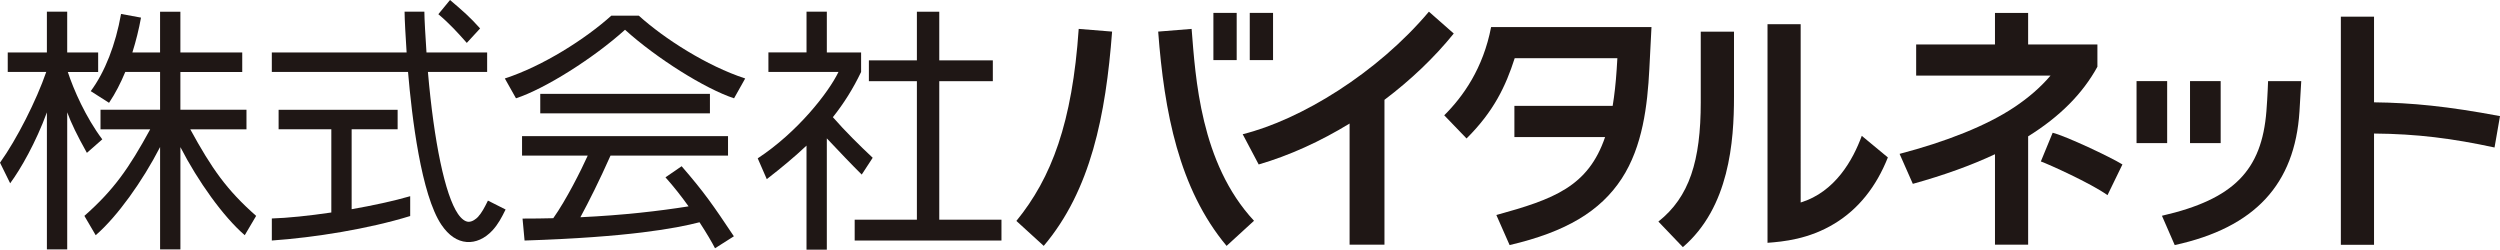 <?xml version="1.0" encoding="UTF-8"?>
<svg id="_レイヤー_2" data-name="レイヤー 2" xmlns="http://www.w3.org/2000/svg" width="250.6" height="25.026" viewBox="0 0 250.6 25.026">
  <defs>
    <style>
      .cls-1 {
        fill: #1f1715;
        stroke-width: 0px;
      }
    </style>
  </defs>
  <g id="_レイヤー_1-2" data-name="レイヤー 1">
    <g>
      <path class="cls-1" d="m19.072,12.964h5.635v-1.964h-6.625v-3.785h6.2v-1.954h-6.2V1.175h-2.037v4.086h-2.776c.364-1.152.654-2.332.867-3.495l-2.001-.367c-.547,3.08-1.613,5.813-3.039,7.737l1.834,1.17c.635-.943,1.171-1.991,1.626-3.092h3.49v3.785h-5.971v1.964h4.981c-2.144,3.924-3.656,6.083-6.598,8.677l1.134,1.937c2.162-1.866,4.694-5.412,6.455-8.838v10.26h2.037v-10.251c1.76,3.422,4.29,6.964,6.449,8.829l1.142-1.937c-2.951-2.594-4.457-4.753-6.602-8.677"/>
      <path class="cls-1" d="m8.708,15.323l1.545-1.355c-1.661-2.216-2.871-4.969-3.456-6.754h3.042v-1.954h-3.103V1.171h-2.036v4.088H.776v1.954h3.858c-.973,2.828-2.948,6.745-4.633,9.093l1.017,2.066c1.045-1.407,2.584-4.106,3.683-7.107v13.734h2.036v-13.741c.416,1.121.981,2.287,1.973,4.064"/>
      <path class="cls-1" d="m66.707,17.777c.82.914,1.613,1.926,2.315,2.908-2.947.468-6.504.885-10.844,1.091.862-1.591,1.934-3.733,3.019-6.176h11.78v-1.953h-20.647v1.953h6.583c-.648,1.441-2.156,4.449-3.453,6.273-.99.025-2.015.038-3.08.038l.203,2.2c10.431-.334,15.176-1.222,17.537-1.832.714,1.093,1.266,2.039,1.554,2.607l1.89-1.2c-2.08-3.112-2.951-4.385-5.237-7.023l-1.621,1.115Z"/>
      <rect class="cls-1" x="54.156" y="9.409" width="17.007" height="1.953"/>
      <path class="cls-1" d="m64.034,1.573h-2.759c-2.569,2.314-6.824,5.038-10.67,6.293l1.118,1.988c2.904-.954,7.764-4.011,10.929-6.87,3.162,2.859,8.025,5.916,10.93,6.87l1.116-1.988c-3.843-1.255-8.094-3.979-10.663-6.293"/>
      <path class="cls-1" d="m86.379,17.499l1.1-1.684c-1.296-1.217-2.729-2.627-3.992-4.068,1.095-1.377,2.022-2.843,2.83-4.534v-1.957h-3.435V1.171h-2.036v4.084h-3.82v1.957h7.023c-.988,2.052-4.081,6.023-8.095,8.66l.909,2.085c1.505-1.165,2.819-2.262,3.982-3.362v10.429h2.036v-11.154c1.03,1.096,2.577,2.722,3.498,3.627"/>
      <polygon class="cls-1" points="94.152 22.022 94.152 8.138 99.521 8.138 99.521 6.051 94.152 6.051 94.152 1.175 91.909 1.175 91.909 6.051 87.097 6.051 87.097 8.138 91.909 8.138 91.909 22.022 85.673 22.022 85.673 24.111 100.387 24.111 100.387 22.022 94.152 22.022"/>
      <path class="cls-1" d="m35.249,12.96h4.61v-1.955h-11.931v1.955h5.284v8.34c-2.251.333-4.398.554-5.964.6v2.21c4.3-.3,9.704-1.169,13.87-2.455v-1.987c-1.655.48-3.744.932-5.869,1.303v-8.011Z"/>
      <path class="cls-1" d="m46.791,4.3l1.334-1.448c-.976-1.102-1.677-1.713-3.015-2.852l-1.17,1.424c1.106.924,1.978,1.888,2.851,2.876"/>
      <path class="cls-1" d="m48.91,20.108l-.09.182c-.245.489-.525,1.043-.915,1.463-.157.167-.567.508-.97.479-.314-.026-.682-.28-1.038-.804-1.281-1.88-2.396-7.187-3.002-14.214h5.936v-1.955h-6.08c-.101-1.488-.212-3.415-.212-4.088h-1.984c0,.726.107,2.599.204,4.088h-13.512v1.955h13.655c.379,4.486,1.315,12.328,3.355,15.331.723,1.061,1.569,1.637,2.522,1.712.904.069,1.815-.338,2.574-1.149.591-.633.951-1.354,1.241-1.934l.087-.173-1.771-.894Z"/>
      <path class="cls-1" d="m145.724,3.36l-2.49-2.19c-5.182,6.155-12.86,10.845-18.666,12.284l1.603,3.032c3.068-.891,6.178-2.311,9.112-4.102v12.139h3.496v-14.516c2.619-1.975,5.001-4.235,6.945-6.646"/>
      <path class="cls-1" d="m250.6,11.638c-5.271-.99-8.85-1.336-12.627-1.381V1.674h-3.326v22.866h3.326v-11.154c4.293.033,7.857.486,12.079,1.399l.548-3.146Z"/>
      <path class="cls-1" d="m101.881,22.146l2.742,2.501c4.714-5.562,6.219-13.094,6.854-21.48l-3.348-.271c-.64,9.388-2.719,14.933-6.247,19.25"/>
      <path class="cls-1" d="m116.096,3.167c.606,8.044,2.078,15.761,6.857,21.48l2.749-2.516c-5.387-5.785-5.865-14.39-6.255-19.234l-3.35.27Z"/>
      <rect class="cls-1" x="125.276" y="1.292" width="2.334" height="4.732"/>
      <rect class="cls-1" x="121.631" y="1.292" width="2.334" height="4.732"/>
      <path class="cls-1" d="m227.352,8.13c0,.012-.049,1.52-.166,3.007-.47,5.93-3.249,8.834-10.473,10.491l1.281,2.938c8.046-1.753,12.041-6.102,12.505-13.391l.178-3.045h-3.325Z"/>
      <rect class="cls-1" x="214.167" y="8.13" width="3.069" height="6.215"/>
      <rect class="cls-1" x="219.528" y="8.13" width="3.072" height="6.215"/>
      <path class="cls-1" d="m149.469,2.71c-.795,4.147-2.811,6.973-4.699,8.848l2.237,2.322c2.721-2.702,3.924-5.232,4.826-8.045h10.292c-.02.372-.043.753-.069,1.128-.088,1.354-.224,2.565-.402,3.65h-9.851v3.125h9.092c-1.701,4.98-5.159,6.235-10.901,7.814l1.329,3.014c5.673-1.326,9.102-3.402,11.234-6.657,2.11-3.23,2.586-7.365,2.773-10.983l.215-4.21v-.006h-16.076Z"/>
      <path class="cls-1" d="m170.484,10.236c0,5.889-1.14,9.513-4.247,11.974l2.453,2.564c4.659-3.998,5.126-10.589,5.126-15.083V3.173h-3.333v7.063Z"/>
      <path class="cls-1" d="m186.642,13.628l-.018-.01c-.871,2.383-2.658,5.619-6.125,6.682V2.428h-3.323v21.911c1.565-.118,4.134-.35,6.738-1.939,2.376-1.45,4.155-3.67,5.326-6.618l-2.598-2.152Z"/>
      <path class="cls-1" d="m205.759,13.307l-1.184,2.877c.737.262,5,2.178,6.681,3.378l1.497-3.078c-1.226-.755-5.671-2.847-6.994-3.177"/>
      <path class="cls-1" d="m210.243,4.454h-6.943V1.294h-3.324v3.16h-7.9v3.125h13.468c-.982,1.155-2.192,2.211-3.647,3.179-2.773,1.847-6.814,3.443-11.482,4.666l1.327,3.005c3.122-.867,5.858-1.855,8.235-2.97v9.065h3.324v-10.858c3.179-1.973,5.469-4.286,6.943-6.975v-2.236Z"/>
    </g>
  </g>
</svg>
